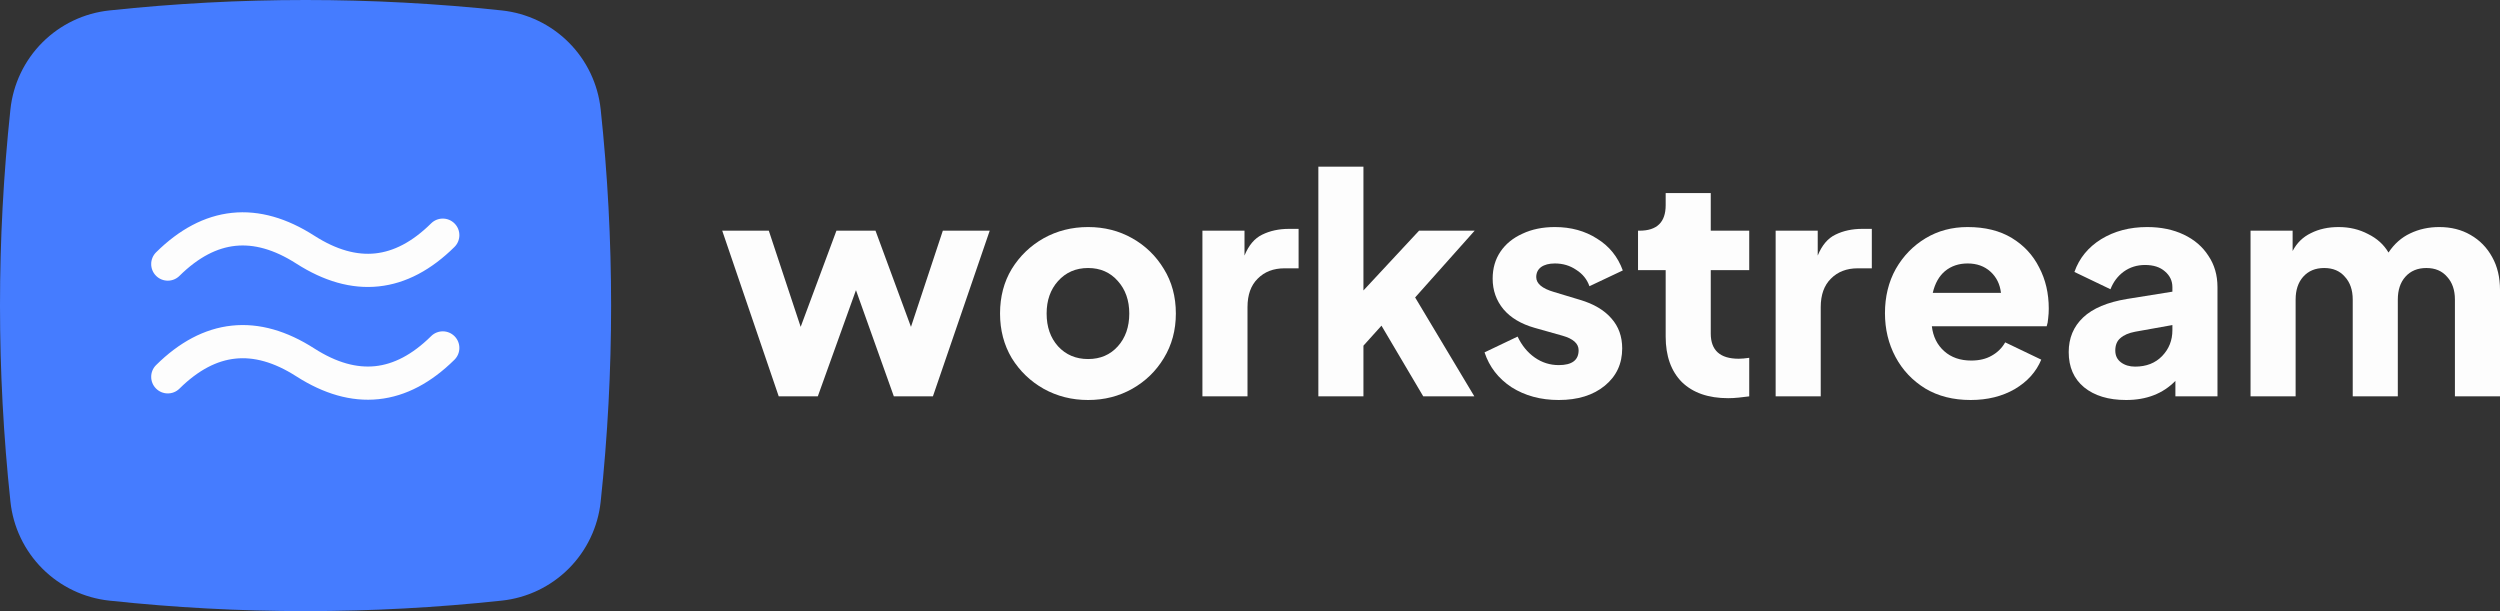 <svg width="450" height="110" viewBox="0 0 450 110" fill="none" xmlns="http://www.w3.org/2000/svg">
<rect x="0" y="0" width="450" height="110" fill="#333333" stroke="none"/>
<path d="M140.171 71.345H147.204L154.074 52.229L160.891 71.345H167.924L178.149 41.524H169.709L163.975 58.837L157.591 41.524H150.558L144.12 58.837L138.385 41.524H130L140.171 71.345Z" fill="#FDFDFD"/>
<path d="M195.858 72C198.779 72 201.43 71.326 203.81 69.979C206.191 68.632 208.084 66.793 209.491 64.463C210.934 62.096 211.655 59.42 211.655 56.434C211.655 53.412 210.934 50.736 209.491 48.406C208.084 46.075 206.191 44.237 203.81 42.889C201.43 41.542 198.779 40.869 195.858 40.869C192.936 40.869 190.268 41.542 187.851 42.889C185.471 44.237 183.559 46.075 182.117 48.406C180.71 50.736 180.007 53.412 180.007 56.434C180.007 59.42 180.71 62.096 182.117 64.463C183.559 66.793 185.471 68.632 187.851 69.979C190.268 71.326 192.936 72 195.858 72ZM195.858 64.627C193.658 64.627 191.854 63.862 190.448 62.333C189.077 60.804 188.392 58.837 188.392 56.434C188.392 54.068 189.077 52.12 190.448 50.59C191.854 49.025 193.658 48.242 195.858 48.242C198.058 48.242 199.843 49.025 201.214 50.59C202.584 52.12 203.269 54.068 203.269 56.434C203.269 58.837 202.584 60.804 201.214 62.333C199.843 63.862 198.058 64.627 195.858 64.627Z" fill="#FDFDFD"/>
<path d="M216.436 71.345H224.55V55.287C224.55 53.066 225.164 51.355 226.39 50.153C227.616 48.916 229.221 48.297 231.205 48.297H233.747V41.196H232.016C230.213 41.196 228.608 41.542 227.201 42.234C225.831 42.889 224.767 44.146 224.009 46.003V41.524H216.436V71.345Z" fill="#FDFDFD"/>
<path d="M237.304 71.345H245.419V62.224L248.665 58.619L256.185 71.345H265.382L254.724 53.54L265.436 41.524H255.427L245.419 52.283V30H237.304V71.345Z" fill="#FDFDFD"/>
<path d="M280.58 72C284.007 72 286.766 71.144 288.858 69.433C290.949 67.722 291.995 65.482 291.995 62.715C291.995 60.567 291.346 58.765 290.048 57.308C288.749 55.815 286.874 54.705 284.421 53.977L279.715 52.557C277.587 51.938 276.523 51.045 276.523 49.88C276.523 49.116 276.811 48.515 277.388 48.078C278.002 47.641 278.831 47.423 279.877 47.423C281.32 47.423 282.6 47.805 283.718 48.57C284.872 49.298 285.666 50.281 286.098 51.519L292.104 48.679C291.202 46.203 289.651 44.291 287.451 42.944C285.287 41.56 282.762 40.869 279.877 40.869C277.677 40.869 275.729 41.269 274.034 42.07C272.339 42.835 271.023 43.909 270.085 45.293C269.147 46.676 268.678 48.297 268.678 50.153C268.678 52.265 269.328 54.104 270.626 55.67C271.924 57.199 273.782 58.309 276.198 59.001L281.23 60.421C283.177 60.968 284.151 61.841 284.151 63.043C284.151 64.827 282.961 65.719 280.58 65.719C278.993 65.719 277.551 65.264 276.252 64.354C274.954 63.443 273.926 62.187 273.169 60.585L267.218 63.425C268.083 66.047 269.706 68.14 272.087 69.706C274.503 71.235 277.334 72 280.58 72Z" fill="#FDFDFD"/>
<path d="M311.073 71.672C311.687 71.672 312.336 71.636 313.021 71.563C313.706 71.49 314.319 71.417 314.86 71.345V64.408C314.103 64.518 313.472 64.572 312.967 64.572C309.613 64.572 307.936 63.061 307.936 60.039V48.624H314.86V41.524H307.936V34.752H299.821V36.936C299.821 39.995 298.252 41.524 295.114 41.524H294.844V48.624H299.821V60.585C299.821 64.081 300.795 66.811 302.742 68.778C304.726 70.707 307.503 71.672 311.073 71.672Z" fill="#FDFDFD"/>
<path d="M319.616 71.345H327.731V55.287C327.731 53.066 328.344 51.355 329.57 50.153C330.796 48.916 332.401 48.297 334.385 48.297H336.928V41.196H335.196C333.393 41.196 331.788 41.542 330.382 42.234C329.011 42.889 327.947 44.146 327.19 46.003V41.524H319.616V71.345Z" fill="#FDFDFD"/>
<path d="M354.712 72C357.742 72 360.393 71.345 362.665 70.034C364.937 68.687 366.524 66.921 367.426 64.736L360.934 61.623C360.357 62.642 359.545 63.443 358.499 64.026C357.49 64.609 356.263 64.9 354.821 64.9C352.837 64.9 351.214 64.335 349.952 63.207C348.689 62.078 347.95 60.585 347.734 58.728H368.4C368.544 58.328 368.634 57.854 368.67 57.308C368.742 56.726 368.778 56.143 368.778 55.56C368.778 52.793 368.201 50.317 367.047 48.133C365.929 45.912 364.288 44.146 362.124 42.835C359.96 41.524 357.309 40.869 354.171 40.869C351.358 40.869 348.834 41.542 346.597 42.889C344.361 44.237 342.576 46.075 341.242 48.406C339.943 50.736 339.294 53.394 339.294 56.38C339.294 59.256 339.925 61.878 341.188 64.245C342.45 66.611 344.235 68.505 346.543 69.925C348.852 71.308 351.575 72 354.712 72ZM354.171 47.423C355.83 47.423 357.201 47.914 358.283 48.897C359.365 49.88 359.996 51.155 360.176 52.72H347.896C348.293 51.009 349.032 49.698 350.114 48.788C351.232 47.878 352.584 47.423 354.171 47.423Z" fill="#FDFDFD"/>
<path d="M382.7 72C386.378 72 389.336 70.853 391.572 68.559V71.345H399.146V51.683C399.146 49.535 398.605 47.659 397.523 46.057C396.477 44.419 394.998 43.144 393.087 42.234C391.175 41.324 388.975 40.869 386.487 40.869C383.349 40.869 380.59 41.597 378.209 43.053C375.865 44.51 374.26 46.476 373.395 48.952L379.886 52.065C380.391 50.754 381.185 49.698 382.267 48.897C383.385 48.096 384.665 47.696 386.108 47.696C387.623 47.696 388.813 48.078 389.678 48.843C390.58 49.607 391.031 50.554 391.031 51.683V52.502L382.862 53.813C379.327 54.395 376.695 55.506 374.963 57.144C373.232 58.783 372.367 60.858 372.367 63.371C372.367 66.065 373.286 68.177 375.126 69.706C377.001 71.235 379.526 72 382.7 72ZM380.752 63.097C380.752 62.114 381.059 61.368 381.672 60.858C382.285 60.312 383.169 59.93 384.323 59.711L391.031 58.51V59.438C391.031 61.259 390.418 62.806 389.192 64.081C387.965 65.355 386.342 65.992 384.323 65.992C383.313 65.992 382.465 65.737 381.78 65.228C381.095 64.718 380.752 64.008 380.752 63.097Z" fill="#FDFDFD"/>
<path d="M405.097 71.345H413.212V53.922C413.212 52.211 413.663 50.845 414.565 49.826C415.502 48.77 416.765 48.242 418.352 48.242C419.939 48.242 421.183 48.77 422.085 49.826C423.022 50.845 423.491 52.211 423.491 53.922V71.345H431.606V53.922C431.606 52.211 432.057 50.845 432.959 49.826C433.896 48.77 435.159 48.242 436.746 48.242C438.332 48.242 439.577 48.77 440.478 49.826C441.416 50.845 441.885 52.211 441.885 53.922V71.345H450V52.174C450 49.917 449.531 47.951 448.593 46.276C447.656 44.564 446.357 43.235 444.698 42.289C443.075 41.342 441.2 40.869 439.072 40.869C437.16 40.869 435.411 41.251 433.824 42.016C432.273 42.744 430.975 43.891 429.929 45.456C429.099 44.036 427.873 42.926 426.25 42.125C424.663 41.287 422.896 40.869 420.948 40.869C419.073 40.869 417.414 41.233 415.971 41.961C414.529 42.653 413.429 43.727 412.671 45.183V41.524H405.097V71.345Z" fill="#FDFDFD"/>
<path d="M108.12 19.669C107.633 15.117 105.602 10.868 102.363 7.631C99.125 4.394 94.875 2.363 90.322 1.878C66.848 -0.626 43.175 -0.626 19.702 1.878C15.144 2.358 10.889 4.386 7.645 7.623C4.402 10.861 2.366 15.113 1.878 19.669C-0.626 43.141 -0.626 66.812 1.878 90.284C2.357 94.844 4.385 99.101 7.625 102.346C10.864 105.59 15.118 107.626 19.677 108.113C43.15 110.629 66.824 110.629 90.297 108.113C94.856 107.632 99.113 105.603 102.357 102.362C105.601 99.122 107.635 94.868 108.12 90.309C110.627 66.829 110.627 43.149 108.12 19.669Z" fill="#457CFF"/>
<path fill-rule="evenodd" clip-rule="evenodd" d="M42.369 44.254C39.088 44.599 35.735 46.266 32.301 49.659C31.128 50.818 29.238 50.807 28.078 49.634C26.919 48.46 26.93 46.57 28.103 45.41C32.226 41.336 36.776 38.836 41.745 38.314C46.714 37.792 51.683 39.291 56.563 42.419C60.627 45.024 64.254 45.957 67.535 45.613C70.815 45.268 74.169 43.6 77.602 40.208C78.775 39.049 80.666 39.06 81.825 40.233C82.985 41.406 82.973 43.297 81.8 44.456C77.677 48.53 73.128 51.03 68.159 51.552C63.19 52.075 58.22 50.575 53.34 47.447C49.277 44.843 45.65 43.909 42.369 44.254Z" fill="#FDFDFD"/>
<path fill-rule="evenodd" clip-rule="evenodd" d="M42.369 64.551C39.088 64.895 35.735 66.563 32.301 69.955C31.128 71.115 29.238 71.103 28.078 69.93C26.919 68.757 26.93 66.866 28.103 65.707C32.226 61.633 36.776 59.133 41.745 58.611C46.714 58.089 51.683 59.588 56.563 62.716C60.627 65.321 64.254 66.254 67.535 65.909C70.815 65.564 74.169 63.897 77.602 60.505C78.775 59.345 80.666 59.357 81.825 60.53C82.985 61.703 82.973 63.594 81.8 64.753C77.677 68.827 73.128 71.327 68.159 71.849C63.19 72.371 58.22 70.872 53.34 67.744C49.277 65.139 45.65 64.206 42.369 64.551Z" fill="#FDFDFD"/>
</svg>
